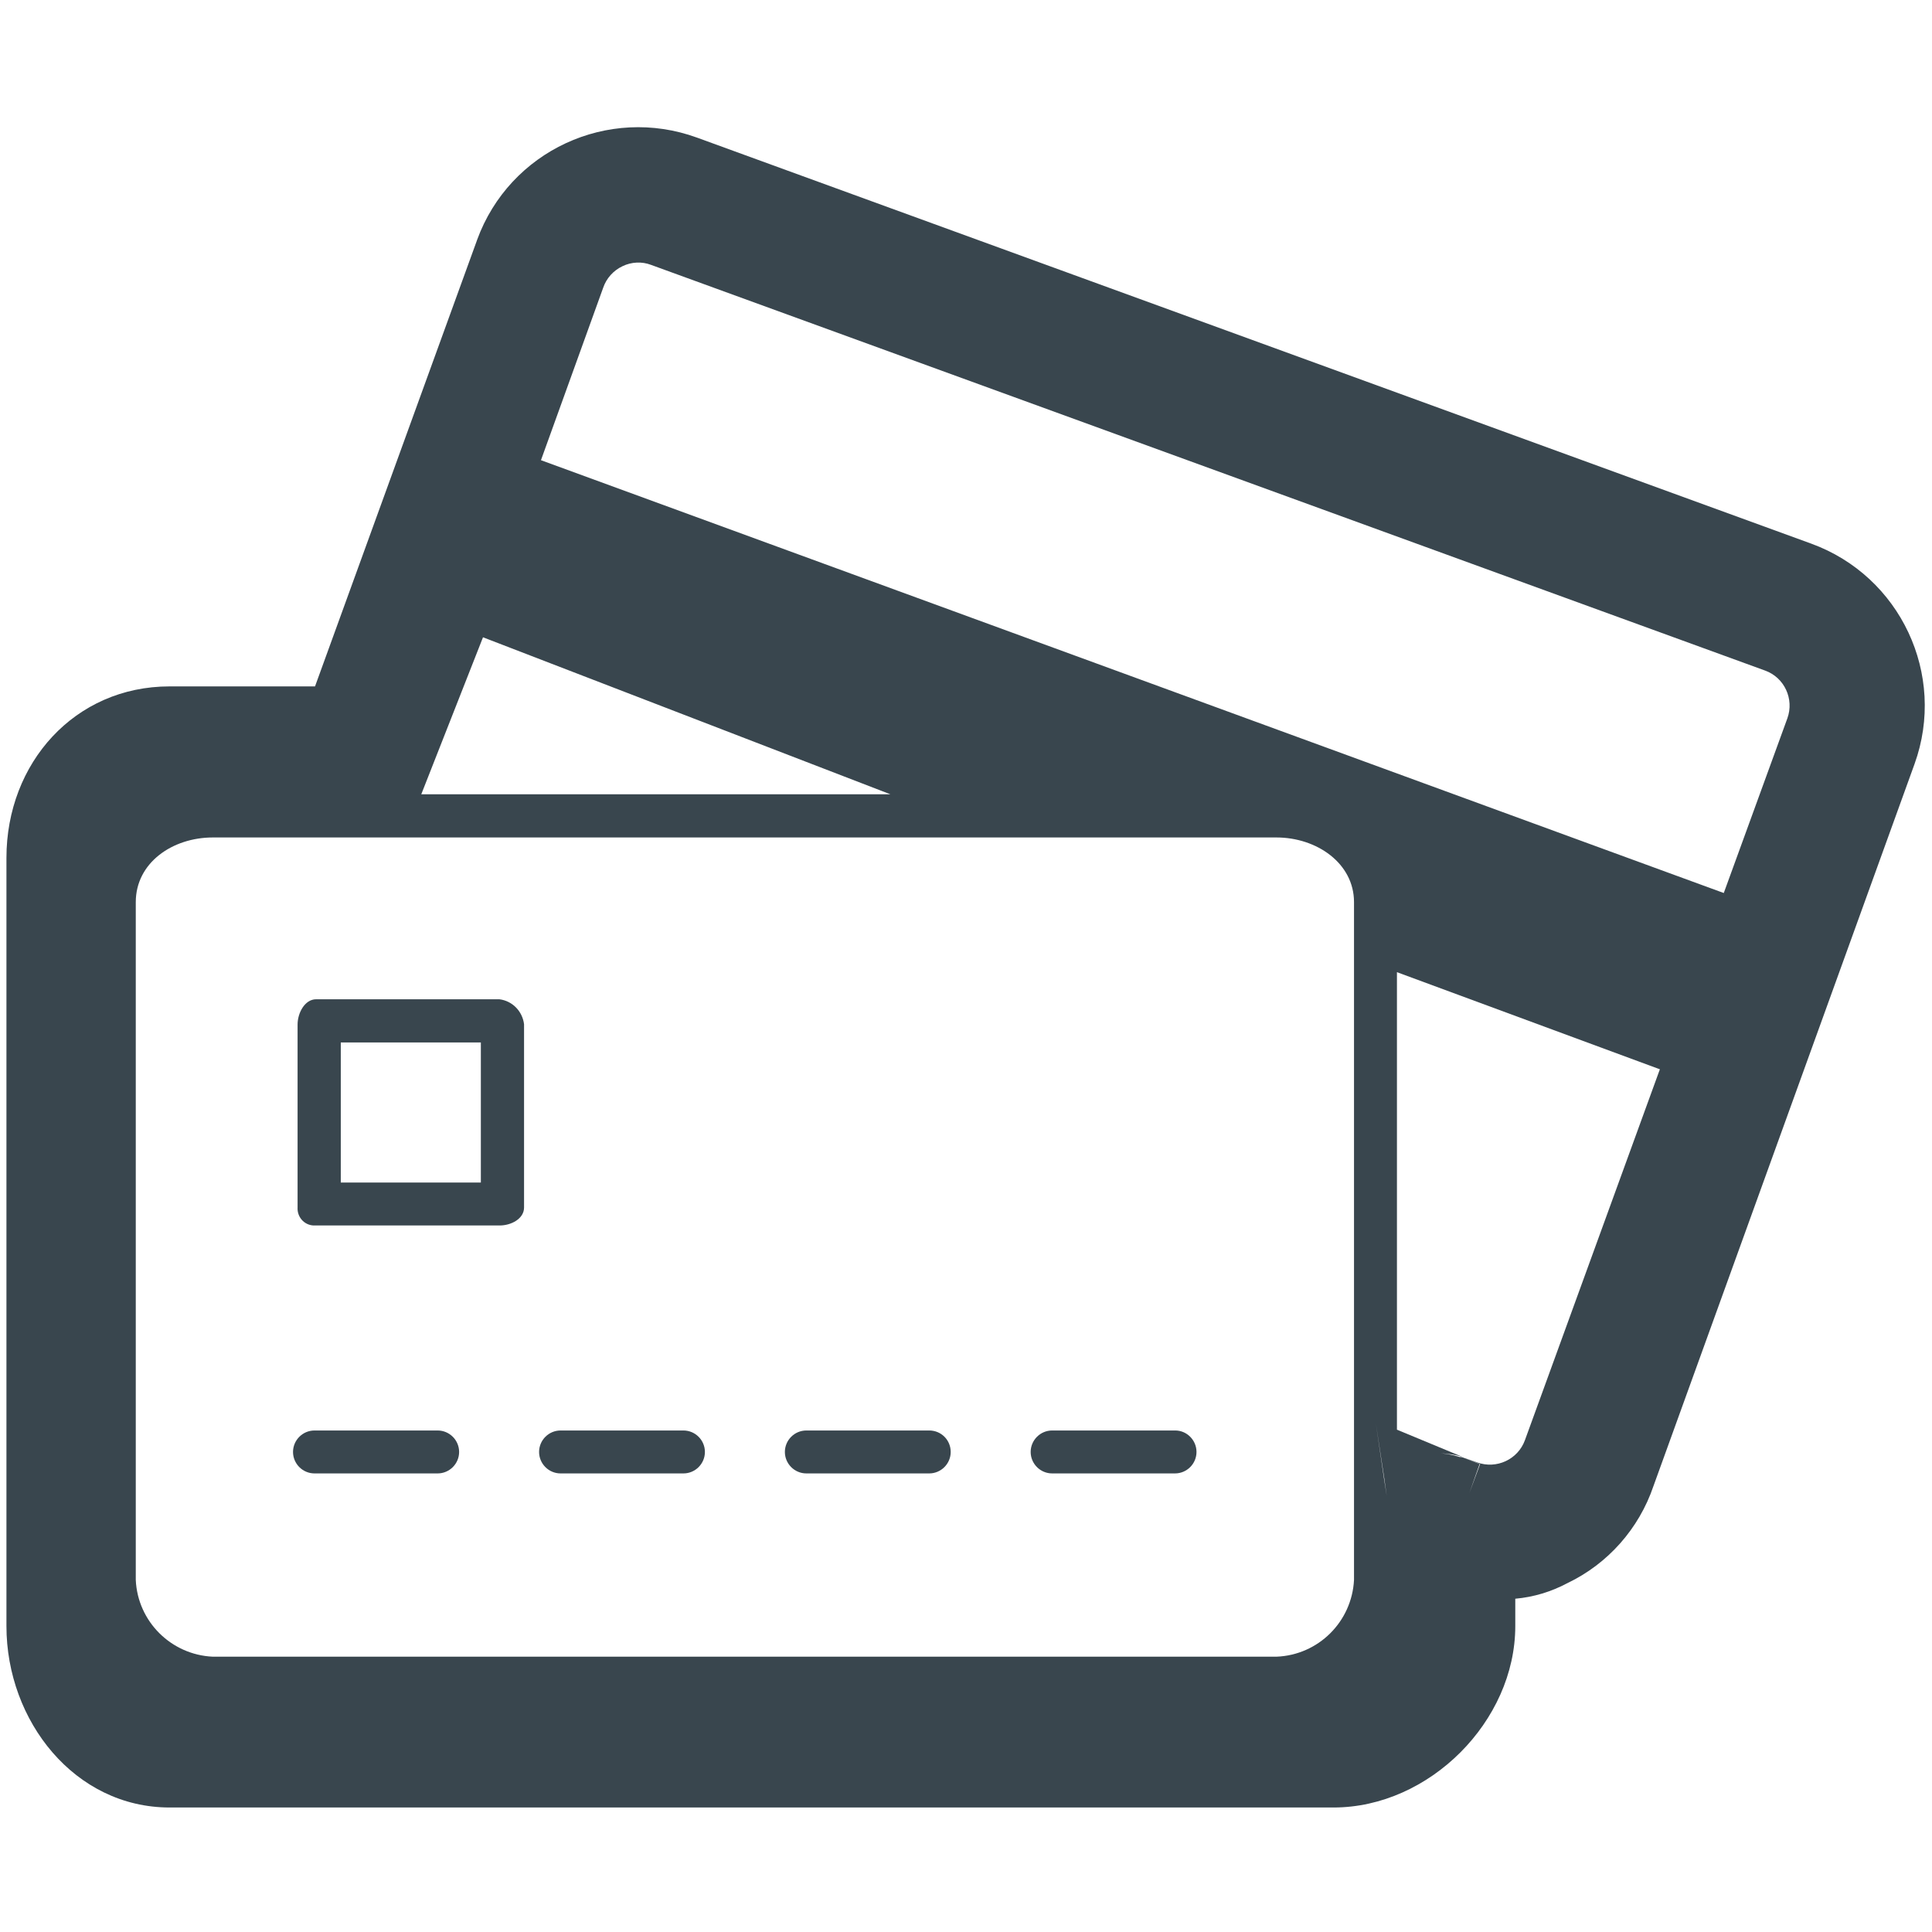 <?xml version="1.0" encoding="utf-8"?>
<!-- Generator: Adobe Illustrator 27.9.0, SVG Export Plug-In . SVG Version: 6.00 Build 0)  -->
<svg version="1.1" id="Layer_1" xmlns="http://www.w3.org/2000/svg" xmlns:xlink="http://www.w3.org/1999/xlink" x="0px" y="0px"
	 viewBox="0 0 72 72" style="enable-background:new 0 0 72 72;" xml:space="preserve">
<style type="text/css">
	.st0{fill:#39464E;}
</style>
<path class="st0" d="M67.5,20.26L67.5,20.26L25.98,5.13c-3.32-1.21-6.99,0.49-8.2,3.81c0,0.01-0.01,0.02-0.01,0.03l-6.03,16.61H6.32
	c-3.53,0-6.08,2.85-6.08,6.39v28.63c0,3.54,2.55,6.76,6.08,6.76h43.38c3.56,0,6.77-3.21,6.77-6.76v-1.02
	c0.68-0.06,1.34-0.26,1.94-0.58c1.51-0.72,2.67-2.03,3.21-3.62l9.73-26.91C72.55,25.14,70.82,21.47,67.5,20.26z M50.46,58.88
	c-0.08,1.56-1.33,2.8-2.89,2.86H7.93c-1.55-0.07-2.8-1.31-2.87-2.86V33.62c0-1.47,1.37-2.41,2.87-2.41h39.64
	c1.5,0,2.89,0.96,2.89,2.41V58.88z M51.68,55.75l-0.1-0.63l-0.3-2.04l0,0l0.31,2.03L51.68,55.75L51.68,55.75z M61.84,39.9
	l-5.01,13.77c-0.26,0.72-1.06,1.09-1.78,0.83c0,0,0,0,0,0l-0.5-0.18l0.61,0.24l-0.4,1.08l0.38-1.08l-0.61-0.24l-0.08-0.02l0,0H54.4
	l0,0c-0.27-0.09-0.56-0.14-0.85-0.14c0.33,0,0.66,0.04,0.97,0.14l-2.46-1.02V36.23l9.8,3.62L61.84,39.9z M22.48,10.72
	c0.12-0.35,0.38-0.64,0.72-0.8c0.33-0.16,0.72-0.18,1.06-0.05l41.52,15.12c0.72,0.26,1.09,1.06,0.83,1.78l-2.37,6.51L20.16,17.15
	L22.48,10.72z M33.18,29.6H15.7l2.3-5.85"/>
<path class="st0" d="M16.31,53.31h-4.59c-0.44,0-0.8,0.36-0.8,0.8s0.36,0.8,0.8,0.8h4.59c0.44,0,0.8-0.36,0.8-0.8
	S16.75,53.31,16.31,53.31z"/>
<path class="st0" d="M18.61,37.24h-6.83c-0.42,0-0.69,0.51-0.69,0.94V45c-0.02,0.35,0.24,0.65,0.59,0.67c0.04,0,0.07,0,0.11,0h6.83
	c0.43,0,0.91-0.25,0.91-0.67v-6.83C19.47,37.69,19.1,37.3,18.61,37.24z M17.92,44.07H12.7v-5.22h5.22V44.07z"/>
<path class="st0" d="M43.8,53.31h-4.59c-0.44,0-0.8,0.36-0.8,0.8s0.36,0.8,0.8,0.8h4.58c0.44,0,0.8-0.36,0.8-0.8
	S44.23,53.31,43.8,53.31L43.8,53.31z"/>
<path class="st0" d="M25.47,53.31h-4.58c-0.44,0-0.8,0.36-0.8,0.8s0.36,0.8,0.8,0.8h4.58c0.44,0,0.8-0.36,0.8-0.8
	S25.91,53.31,25.47,53.31z"/>
<path class="st0" d="M34.63,53.31h-4.58c-0.44,0-0.8,0.36-0.8,0.8s0.36,0.8,0.8,0.8h4.58c0.44,0,0.8-0.36,0.8-0.8
	S35.08,53.31,34.63,53.31z"/>
</svg>
